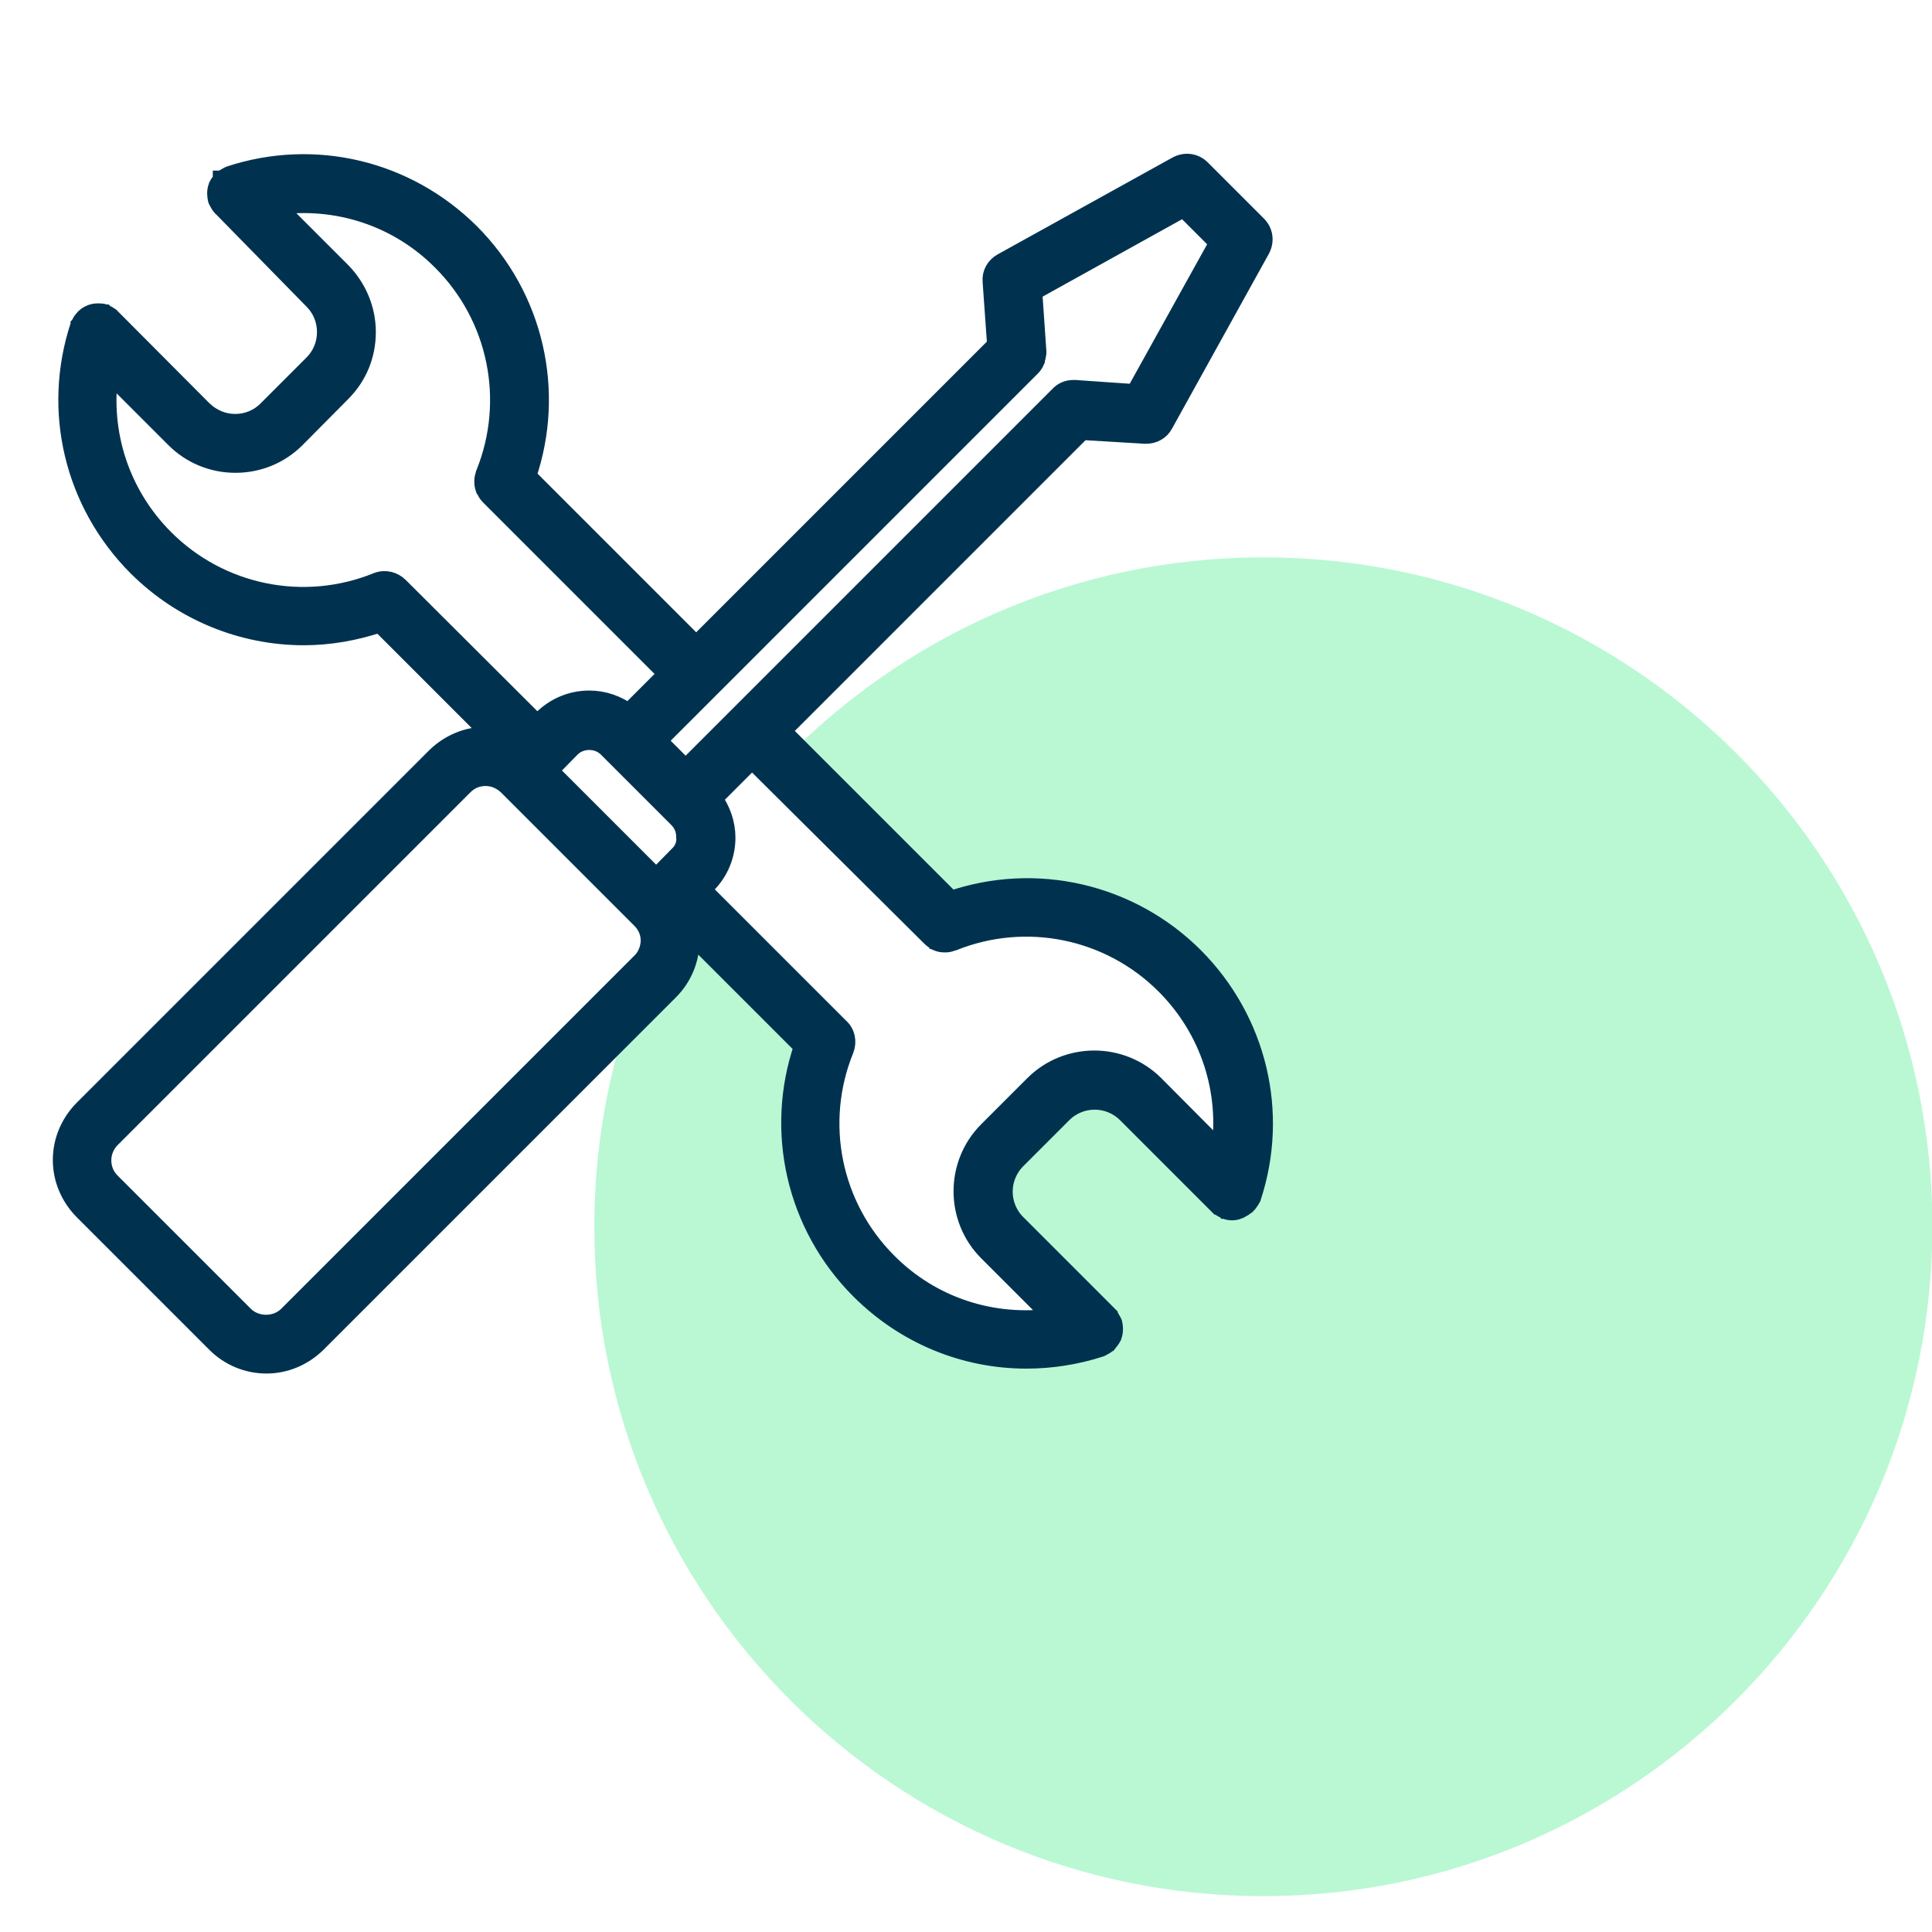 <?xml version="1.0" encoding="utf-8"?>
<!-- Generator: Adobe Illustrator 25.0.0, SVG Export Plug-In . SVG Version: 6.00 Build 0)  -->
<svg version="1.1" id="Calque_1" xmlns="http://www.w3.org/2000/svg" xmlns:xlink="http://www.w3.org/1999/xlink" x="0px" y="0px"
	 viewBox="0 0 512 512" style="enable-background:new 0 0 512 512;" xml:space="preserve">
<style type="text/css">
	.st0{fill:#B9F8D3;}
	.st1{fill:none;}
	.st2{fill:#003250;stroke:#003250;stroke-width:5;stroke-miterlimit:10;}
</style>
<path class="st0" d="M334.8,147.7c-50.4,0-95.9,21.1-128.2,54.9c4.3,3.8,8.2,8.2,11.9,12.7c5.5,6.4,11.2,12.2,17.8,17.5
	c3.3,2.6,6.5,5.3,9.3,8.4c0.7,0.7,1.6,2.4,2.5,3.2c-0.2-0.4,1.7-0.4,2.3-0.5c8.7-2,17.4-3.8,26.4-2.7c28.1,3.4,56.7,33.7,50.1,63.1
	c-0.8,3.5-5.9,5-8.4,2.2c-7.1-8.4-15.7-17.9-27.4-18.6c-6.4-0.4-9.7,2.9-14.3,6.8c-3.9,3.2-8.4,5.9-11.7,9.7
	c-3.1,3.5-5.4,8.6-5.4,13.4c0,4.5,3.8,8.4,6.8,11.4c6.8,6.7,14.9,12,19.9,20.4c2.4,4-1.5,8.1-5.6,7.3c-23.2-4.1-49.1-12.8-59.3-35.8
	c0,0,0-0.1-0.1-0.1c0,0,0,0,0,0c-0.2-0.4-0.4-0.8-0.5-1.2c-0.2-0.4-0.3-0.9-0.3-1.3c-0.2-0.3-0.4-0.5-0.4-0.6
	c-2.1-3.7-2.9-8-3.2-12.2c-0.6-8.7,1.7-17.1,1.9-25.8c0.1-3.6-1.5-5.2-4-7.7c-3.6-3.5-7.2-7-10.8-10.5c-7.5-7.2-14.9-14.4-22.2-21.8
	c0,0,0,0,0,0c-0.8,0.1-1.6-0.1-2.3-0.4c-14.1,25.4-22.1,54.6-22.1,85.7c0,97.9,79.4,177.3,177.3,177.3S512.1,422.9,512.1,325
	S432.7,147.7,334.8,147.7z"/>
<g id="icon_argu2" transform="translate(-10032 -18781)">
	<g id="Conseiller" transform="translate(10032.189 18784.051)">
		<rect id="Rectangle_2531" x="1.6" y="26.9" class="st1" width="329.7" height="329.7"/>
	</g>
	<rect id="Rectangle_5896" x="10031.9" y="18780.9" class="st1" width="512.2" height="512.2"/>
</g>
<g id="g66_1_" transform="translate(5,5)">
	<path id="path64_1_" class="st2" d="M298.4,110.1c0.1,0,0.2,0,0.4,0c1.9,0,3.7-1,4.6-2.7L329.1,61c1.1-2.1,0.8-4.6-0.9-6.3
		l-14.9-14.9c-1.7-1.7-4.2-2-6.3-0.9l-46.4,25.7c-1.8,1-2.9,2.9-2.7,5l1.2,16.9l-79.6,79.6l-44.9-44.9c7.7-22.5,2-47.5-15-64.5
		C102.8,40,78.4,34.1,55.9,41.5c-0.1,0-0.2,0.1-0.2,0.1c-0.1,0-0.2,0.1-0.2,0.1c-0.6,0.3-1.1,0.6-1.5,1c0,0-0.1,0-0.1,0
		c0,0,0,0.1-0.1,0.1c-0.4,0.5-0.8,1-1,1.5c0,0.1-0.1,0.2-0.1,0.2c-0.2,0.6-0.3,1.1-0.3,1.7c0,0.1,0,0.2,0,0.2c0,0.5,0.1,1,0.2,1.5
		c0,0.1,0.1,0.2,0.1,0.2c0,0.1,0.1,0.2,0.1,0.2c0.3,0.6,0.6,1.1,1,1.5c0,0,0,0.1,0.1,0.1L78,74.5c2.3,2.3,3.5,5.3,3.5,8.5
		c0,3.2-1.2,6.2-3.5,8.5l-12.2,12.2c-2.3,2.3-5.3,3.5-8.5,3.5h0c-3.2,0-6.2-1.3-8.5-3.5L24.6,79.4c0,0-0.1,0-0.1-0.1
		c-0.4-0.4-1-0.8-1.5-1c-0.1,0-0.2-0.1-0.2-0.1c-0.1,0-0.2-0.1-0.2-0.1c-0.5-0.2-1-0.2-1.5-0.2c-0.1,0-0.2,0-0.2,0
		c-0.6,0-1.2,0.1-1.7,0.3c-0.1,0-0.2,0.1-0.2,0.1c-0.6,0.2-1.1,0.6-1.5,1c0,0-0.1,0-0.1,0.1c0,0,0,0.1-0.1,0.1c-0.4,0.4-0.8,1-1,1.5
		c0,0.1-0.1,0.2-0.1,0.2c0,0.1-0.1,0.1-0.1,0.2c-7.4,22.5-1.5,46.9,15.2,63.7c12,12,28,18.4,44.2,18.4c6.8,0,13.6-1.2,20.2-3.4
		l30.2,30.2c-0.7-0.1-1.4-0.2-2.1-0.2c-5,0-9.7,2-13.3,5.5l-93.5,93.5c-3.5,3.6-5.5,8.3-5.5,13.3s2,9.7,5.5,13.3l35.3,35.3
		c3.5,3.5,8.3,5.5,13.3,5.5c5,0,9.7-2,13.3-5.5l93.5-93.5c3.5-3.5,5.5-8.3,5.5-13.3c0-0.7-0.1-1.4-0.2-2.1l30.2,30.2
		c-7.7,22.5-2,47.5,15,64.5c12,12,27.8,18.4,44.1,18.4c6.5,0,13.1-1,19.6-3.1c0.1,0,0.2-0.1,0.2-0.1c0.1,0,0.2-0.1,0.2-0.1
		c0.6-0.3,1.1-0.6,1.5-1c0,0,0.1,0,0.1-0.1c0,0,0-0.1,0.1-0.1c0.4-0.5,0.8-1,1-1.5c0-0.1,0.1-0.2,0.1-0.2c0.2-0.6,0.3-1.1,0.3-1.7
		c0-0.1,0-0.2,0-0.2c0-0.5-0.1-1-0.2-1.5c0-0.1-0.1-0.2-0.1-0.2c0-0.1-0.1-0.2-0.1-0.2c-0.3-0.6-0.6-1.1-1-1.5c0,0,0-0.1,0-0.1
		l-24.3-24.3c-4.7-4.7-4.7-12.3,0-17l12.2-12.2c4.7-4.7,12.3-4.7,17,0l24.3,24.3c0,0,0.1,0,0.1,0c0.4,0.4,1,0.8,1.5,1
		c0.1,0,0.2,0.1,0.2,0.1c0.1,0,0.1,0.1,0.2,0.1c0.5,0.2,1.1,0.3,1.6,0.3c0.6,0,1.2-0.1,1.8-0.4c0.2-0.1,0.3-0.2,0.5-0.2
		c0.4-0.2,0.8-0.5,1.2-0.8c0.1-0.1,0.2-0.1,0.3-0.2c0.1-0.1,0.1-0.2,0.2-0.2c0.3-0.3,0.5-0.7,0.8-1.1c0.1-0.2,0.2-0.3,0.3-0.5
		c0-0.1,0.1-0.1,0.1-0.2c7.4-22.5,1.5-46.9-15.2-63.7c-17-17-42-22.7-64.5-15l-44.9-44.9l79.6-79.6L298.4,110.1z M100.8,150.5
		c-1.5-1.5-3.7-2.1-5.8-1.3c-19.4,7.9-41.6,3.4-56.4-11.4c-11.8-11.8-17-28.1-14.7-44.1l17.5,17.5c4.3,4.3,10,6.6,16,6.6
		c0,0,0,0,0,0c6,0,11.7-2.3,16-6.6L85.5,99c4.3-4.3,6.6-9.9,6.6-16c0-6-2.4-11.7-6.6-16L68,49.5c16.1-2.3,32.4,2.9,44.1,14.7
		c14.8,14.8,19.3,36.9,11.5,56.3c0,0.1-0.1,0.2-0.1,0.4c-0.2,0.5-0.3,1-0.3,1.5c0,0.1,0,0.2,0,0.3c0,0.6,0.1,1.2,0.3,1.7
		c0,0.1,0,0.2,0.1,0.2c0.3,0.6,0.6,1.2,1.1,1.7c0,0,0,0,0,0l0,0c0,0,0,0,0,0l47.3,47.3L161.6,184c-3-2.2-6.6-3.5-10.4-3.5
		c-4.7,0-9,1.8-12.4,5.1l-1.4,1.4L100.8,150.5z M164.8,250.1l-93.5,93.5c-3.1,3.1-8.5,3.1-11.6,0l-35.3-35.3
		c-1.6-1.6-2.4-3.6-2.4-5.8s0.9-4.3,2.4-5.8l93.5-93.5c1.6-1.6,3.6-2.4,5.8-2.4c2.2,0,4.2,0.9,5.8,2.4l35.4,35.4
		c1.6,1.6,2.4,3.6,2.4,5.8C167.2,246.5,166.4,248.6,164.8,250.1z M174.8,221.7l-5.9,6l-28.5-28.5l0.8-0.8c0,0,0,0,0,0c0,0,0,0,0,0
		l5.1-5.2c2.6-2.6,7.1-2.6,9.7,0l1.9,1.9c0,0,0,0,0,0l14.9,14.9l0,0l1.9,1.9c1.3,1.3,2,3,2,4.9C176.9,218.6,176.2,220.4,174.8,221.7
		z M241.7,243.3C241.7,243.3,241.7,243.3,241.7,243.3L241.7,243.3C241.7,243.4,241.7,243.4,241.7,243.3c0.5,0.5,1.1,0.9,1.7,1.2
		c0.1,0,0.2,0,0.2,0.1c0.5,0.2,1.1,0.3,1.7,0.3c0,0,0.1,0,0.1,0c0.1,0,0.2,0,0.2,0c0.5,0,1-0.1,1.5-0.3c0.1,0,0.2-0.1,0.4-0.1
		c19.4-7.8,41.5-3.3,56.3,11.5c11.8,11.8,17,28.1,14.7,44.1L301,282.5c-8.8-8.8-23.2-8.8-32,0l-12.2,12.2c-8.8,8.8-8.8,23.2,0,32
		l17.5,17.5c-16.1,2.3-32.4-2.9-44.1-14.7c-14.8-14.8-19.3-37-11.4-56.4c0.8-2.1,0.3-4.4-1.3-5.8l-36.6-36.6l1.4-1.4
		c3.3-3.3,5.1-7.7,5.1-12.3c0-3.8-1.3-7.4-3.5-10.4l10.4-10.4L241.7,243.3z M279.6,98.2c-0.1,0-0.1,0-0.2,0c-1.5,0-2.8,0.6-3.8,1.7
		l-98.9,98.9l-7.5-7.5l99.1-99.1c0,0,0,0,0,0c0.5-0.5,0.8-1,1.1-1.7c0,0,0-0.1,0-0.1c0.2-0.6,0.3-1.2,0.4-1.8c0-0.1,0-0.1,0-0.2
		c0-0.1,0-0.2,0-0.3l-1.1-15.9l40-22.2l9.3,9.3l-22.2,40l-15.9-1.1C279.7,98.2,279.6,98.2,279.6,98.2L279.6,98.2z"/>
</g>
</svg>
